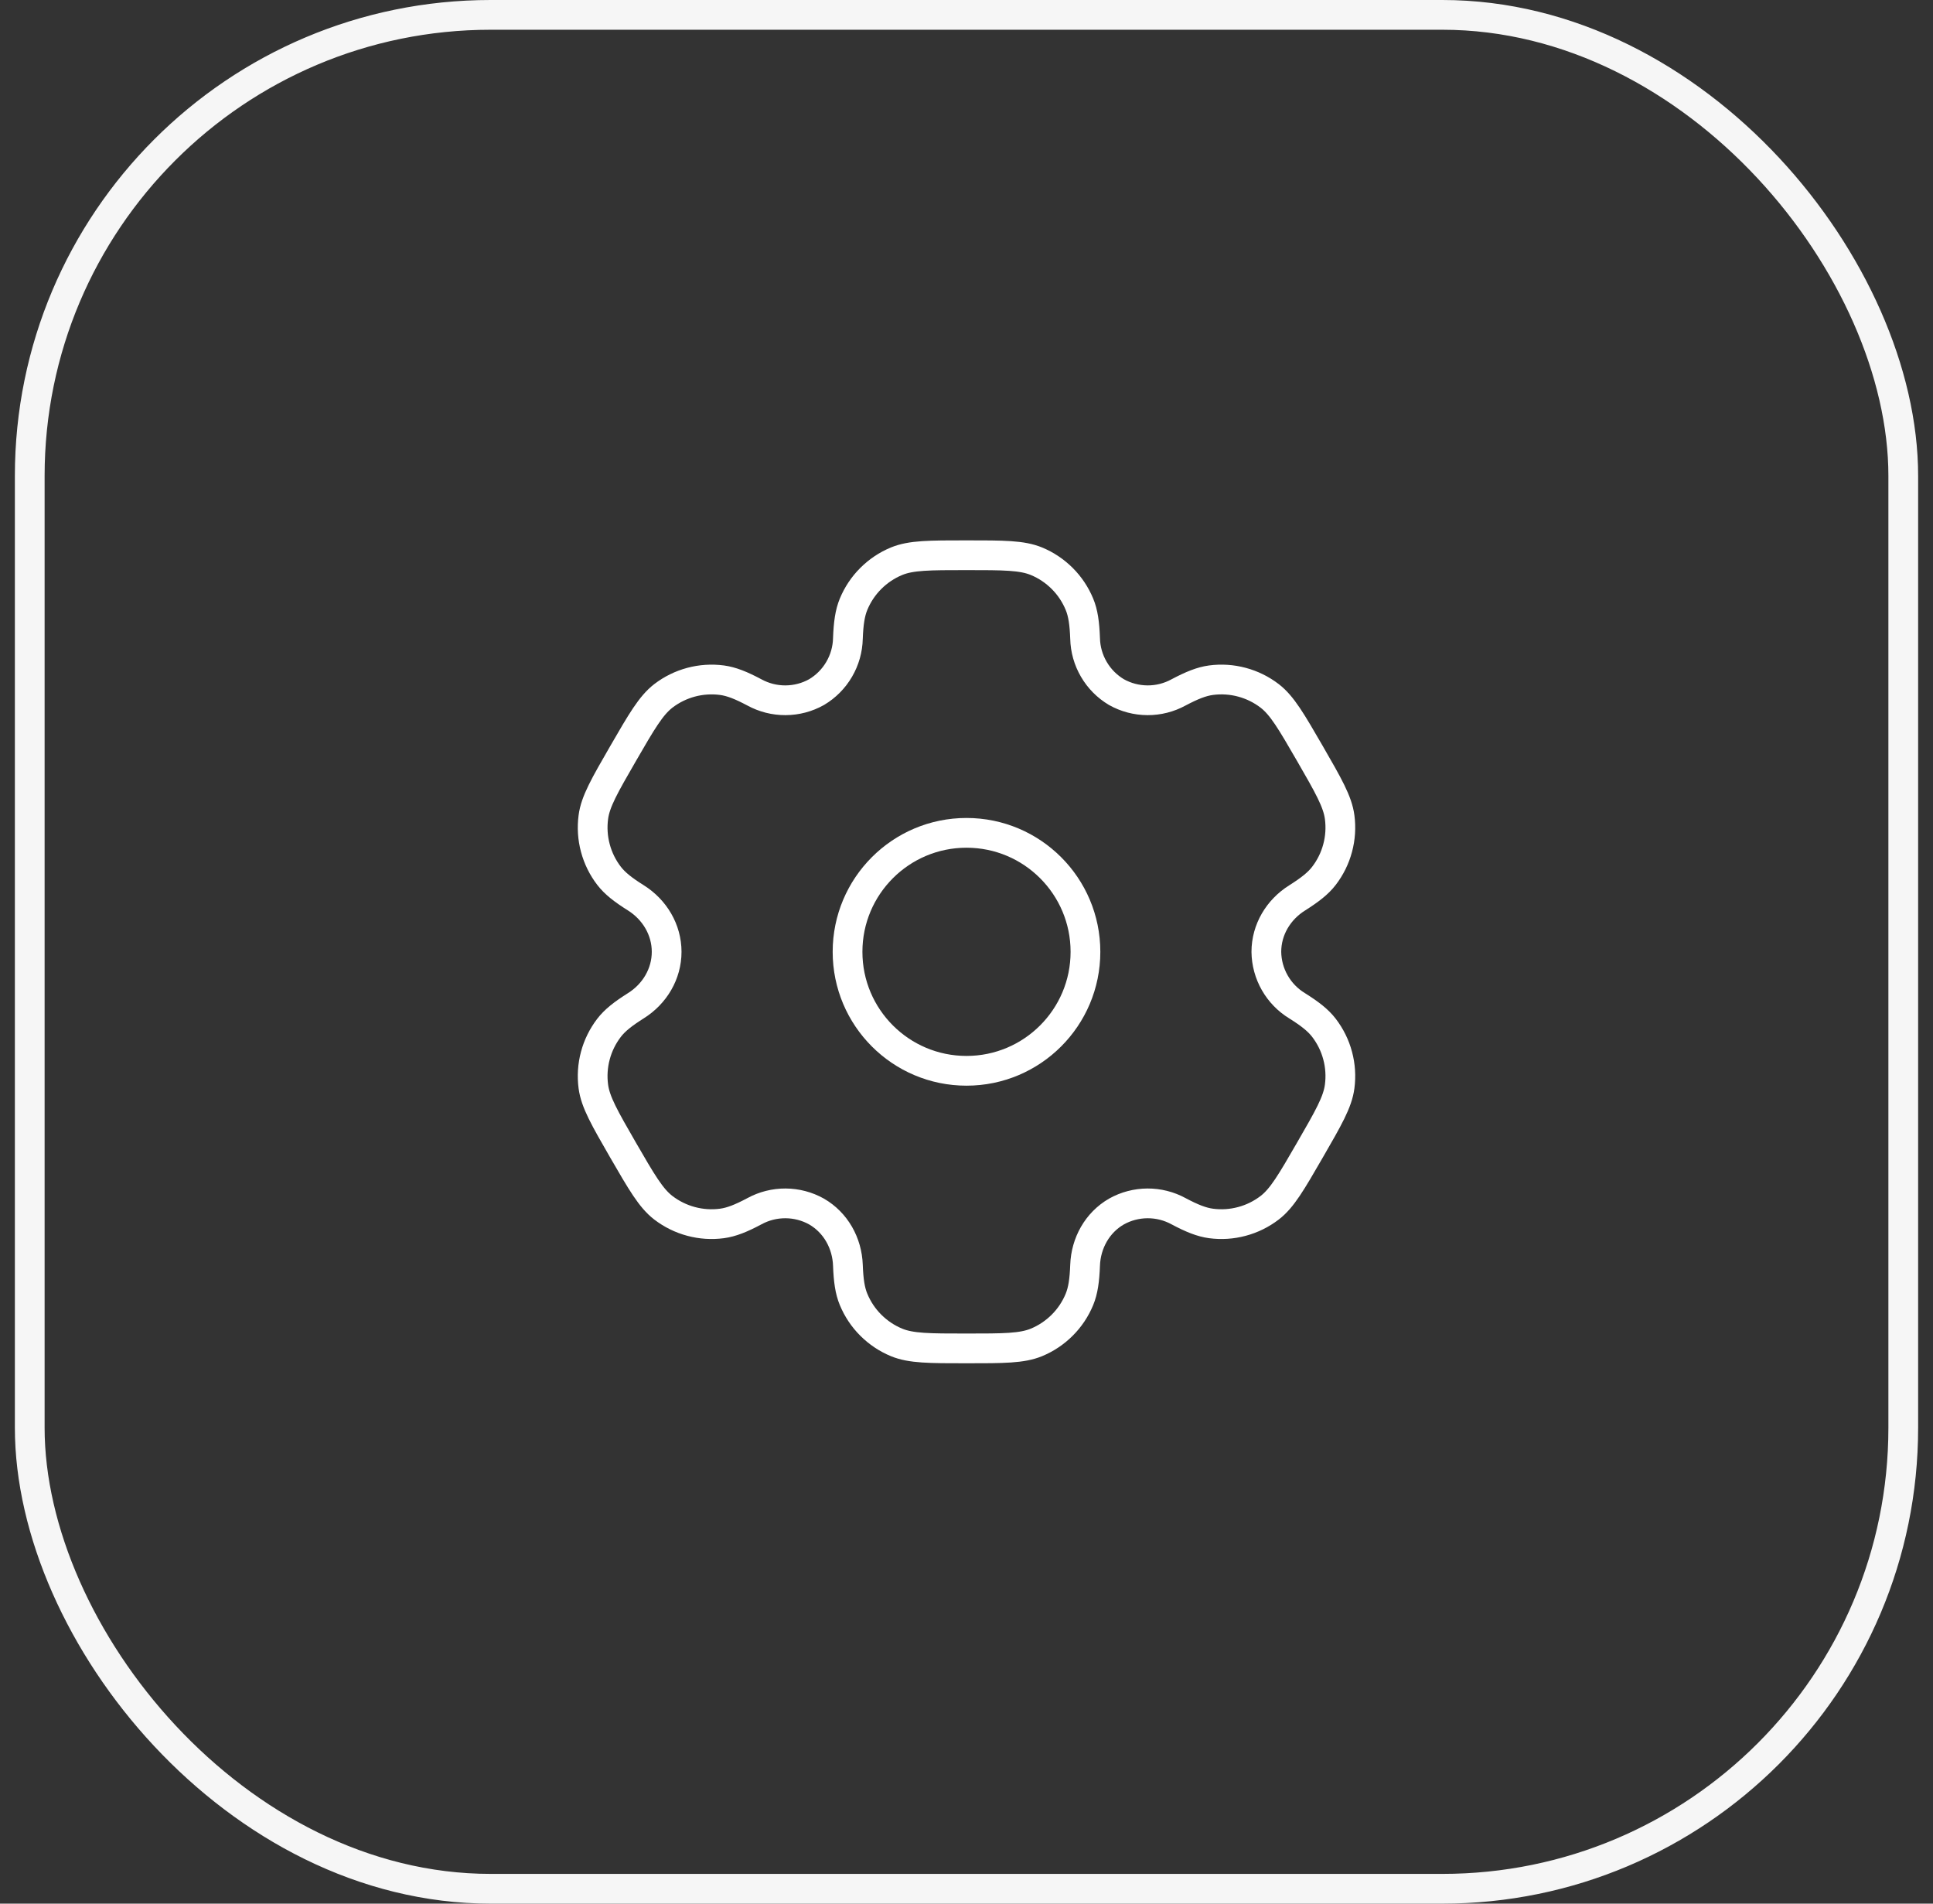 <svg width="65" height="64" viewBox="0 0 65 64" fill="none" xmlns="http://www.w3.org/2000/svg">
<rect x="0" y="0" width="65" height="64" fill="#333333" stroke="none"/>
<rect x="1" y="0.5" width="63" height="63" rx="15.5" stroke="#F6F6F6"/>
<g clip-path="url(#clip0_10350_17932)">
<path d="M32.5 36C34.709 36 36.5 34.209 36.5 32C36.5 29.791 34.709 28 32.5 28C30.291 28 28.5 29.791 28.5 32C28.5 34.209 30.291 36 32.5 36Z" stroke="white"/>
<path d="M34.853 18.869C34.364 18.667 33.743 18.667 32.5 18.667C31.257 18.667 30.636 18.667 30.147 18.869C29.823 19.003 29.529 19.2 29.281 19.448C29.033 19.695 28.837 19.99 28.703 20.313C28.58 20.611 28.531 20.959 28.512 21.464C28.504 21.829 28.403 22.187 28.218 22.502C28.034 22.818 27.773 23.081 27.459 23.268C27.14 23.447 26.781 23.541 26.416 23.543C26.05 23.545 25.69 23.454 25.369 23.279C24.921 23.041 24.597 22.911 24.276 22.868C23.575 22.776 22.866 22.966 22.305 23.396C21.887 23.72 21.575 24.257 20.953 25.333C20.332 26.409 20.02 26.947 19.952 27.473C19.906 27.821 19.929 28.174 20.02 28.512C20.11 28.85 20.267 29.168 20.48 29.445C20.677 29.701 20.953 29.916 21.381 30.185C22.012 30.581 22.417 31.256 22.417 32C22.417 32.744 22.012 33.419 21.381 33.813C20.953 34.084 20.676 34.299 20.48 34.555C20.267 34.833 20.11 35.15 20.02 35.488C19.929 35.827 19.906 36.179 19.952 36.527C20.021 37.052 20.332 37.591 20.952 38.667C21.575 39.743 21.885 40.28 22.305 40.604C22.583 40.817 22.901 40.974 23.239 41.064C23.577 41.155 23.93 41.178 24.277 41.132C24.597 41.089 24.921 40.959 25.369 40.721C25.69 40.546 26.05 40.455 26.416 40.457C26.781 40.459 27.14 40.553 27.459 40.732C28.103 41.105 28.485 41.792 28.512 42.536C28.531 43.043 28.579 43.389 28.703 43.687C28.837 44.011 29.033 44.305 29.281 44.552C29.529 44.8 29.823 44.997 30.147 45.131C30.636 45.333 31.257 45.333 32.5 45.333C33.743 45.333 34.364 45.333 34.853 45.131C35.177 44.997 35.471 44.8 35.719 44.552C35.967 44.305 36.163 44.011 36.297 43.687C36.42 43.389 36.469 43.043 36.488 42.536C36.515 41.792 36.897 41.104 37.541 40.732C37.86 40.553 38.219 40.459 38.585 40.457C38.95 40.455 39.31 40.546 39.631 40.721C40.079 40.959 40.403 41.089 40.723 41.132C41.07 41.178 41.423 41.155 41.761 41.064C42.1 40.974 42.417 40.817 42.695 40.604C43.115 40.281 43.425 39.743 44.047 38.667C44.668 37.591 44.98 37.053 45.048 36.527C45.094 36.179 45.071 35.827 44.98 35.488C44.89 35.15 44.733 34.833 44.52 34.555C44.323 34.299 44.047 34.084 43.619 33.815C43.306 33.625 43.047 33.359 42.866 33.041C42.685 32.724 42.587 32.366 42.583 32C42.583 31.256 42.988 30.581 43.619 30.187C44.047 29.916 44.324 29.701 44.52 29.445C44.733 29.168 44.89 28.85 44.98 28.512C45.071 28.174 45.094 27.821 45.048 27.473C44.979 26.948 44.668 26.409 44.048 25.333C43.425 24.257 43.115 23.72 42.695 23.396C42.417 23.183 42.1 23.026 41.761 22.936C41.423 22.845 41.07 22.822 40.723 22.868C40.403 22.911 40.079 23.041 39.629 23.279C39.309 23.454 38.949 23.545 38.584 23.543C38.219 23.541 37.86 23.447 37.541 23.268C37.227 23.081 36.966 22.818 36.782 22.502C36.597 22.187 36.496 21.829 36.488 21.464C36.469 20.957 36.421 20.611 36.297 20.313C36.163 19.99 35.967 19.695 35.719 19.448C35.471 19.2 35.177 19.003 34.853 18.869Z" stroke="white"/>
</g>
<defs>
<clipPath id="clip0_10350_17932">
<rect width="32" height="32" fill="white" transform="translate(16.5 16)"/>
</clipPath>
</defs>
</svg>
